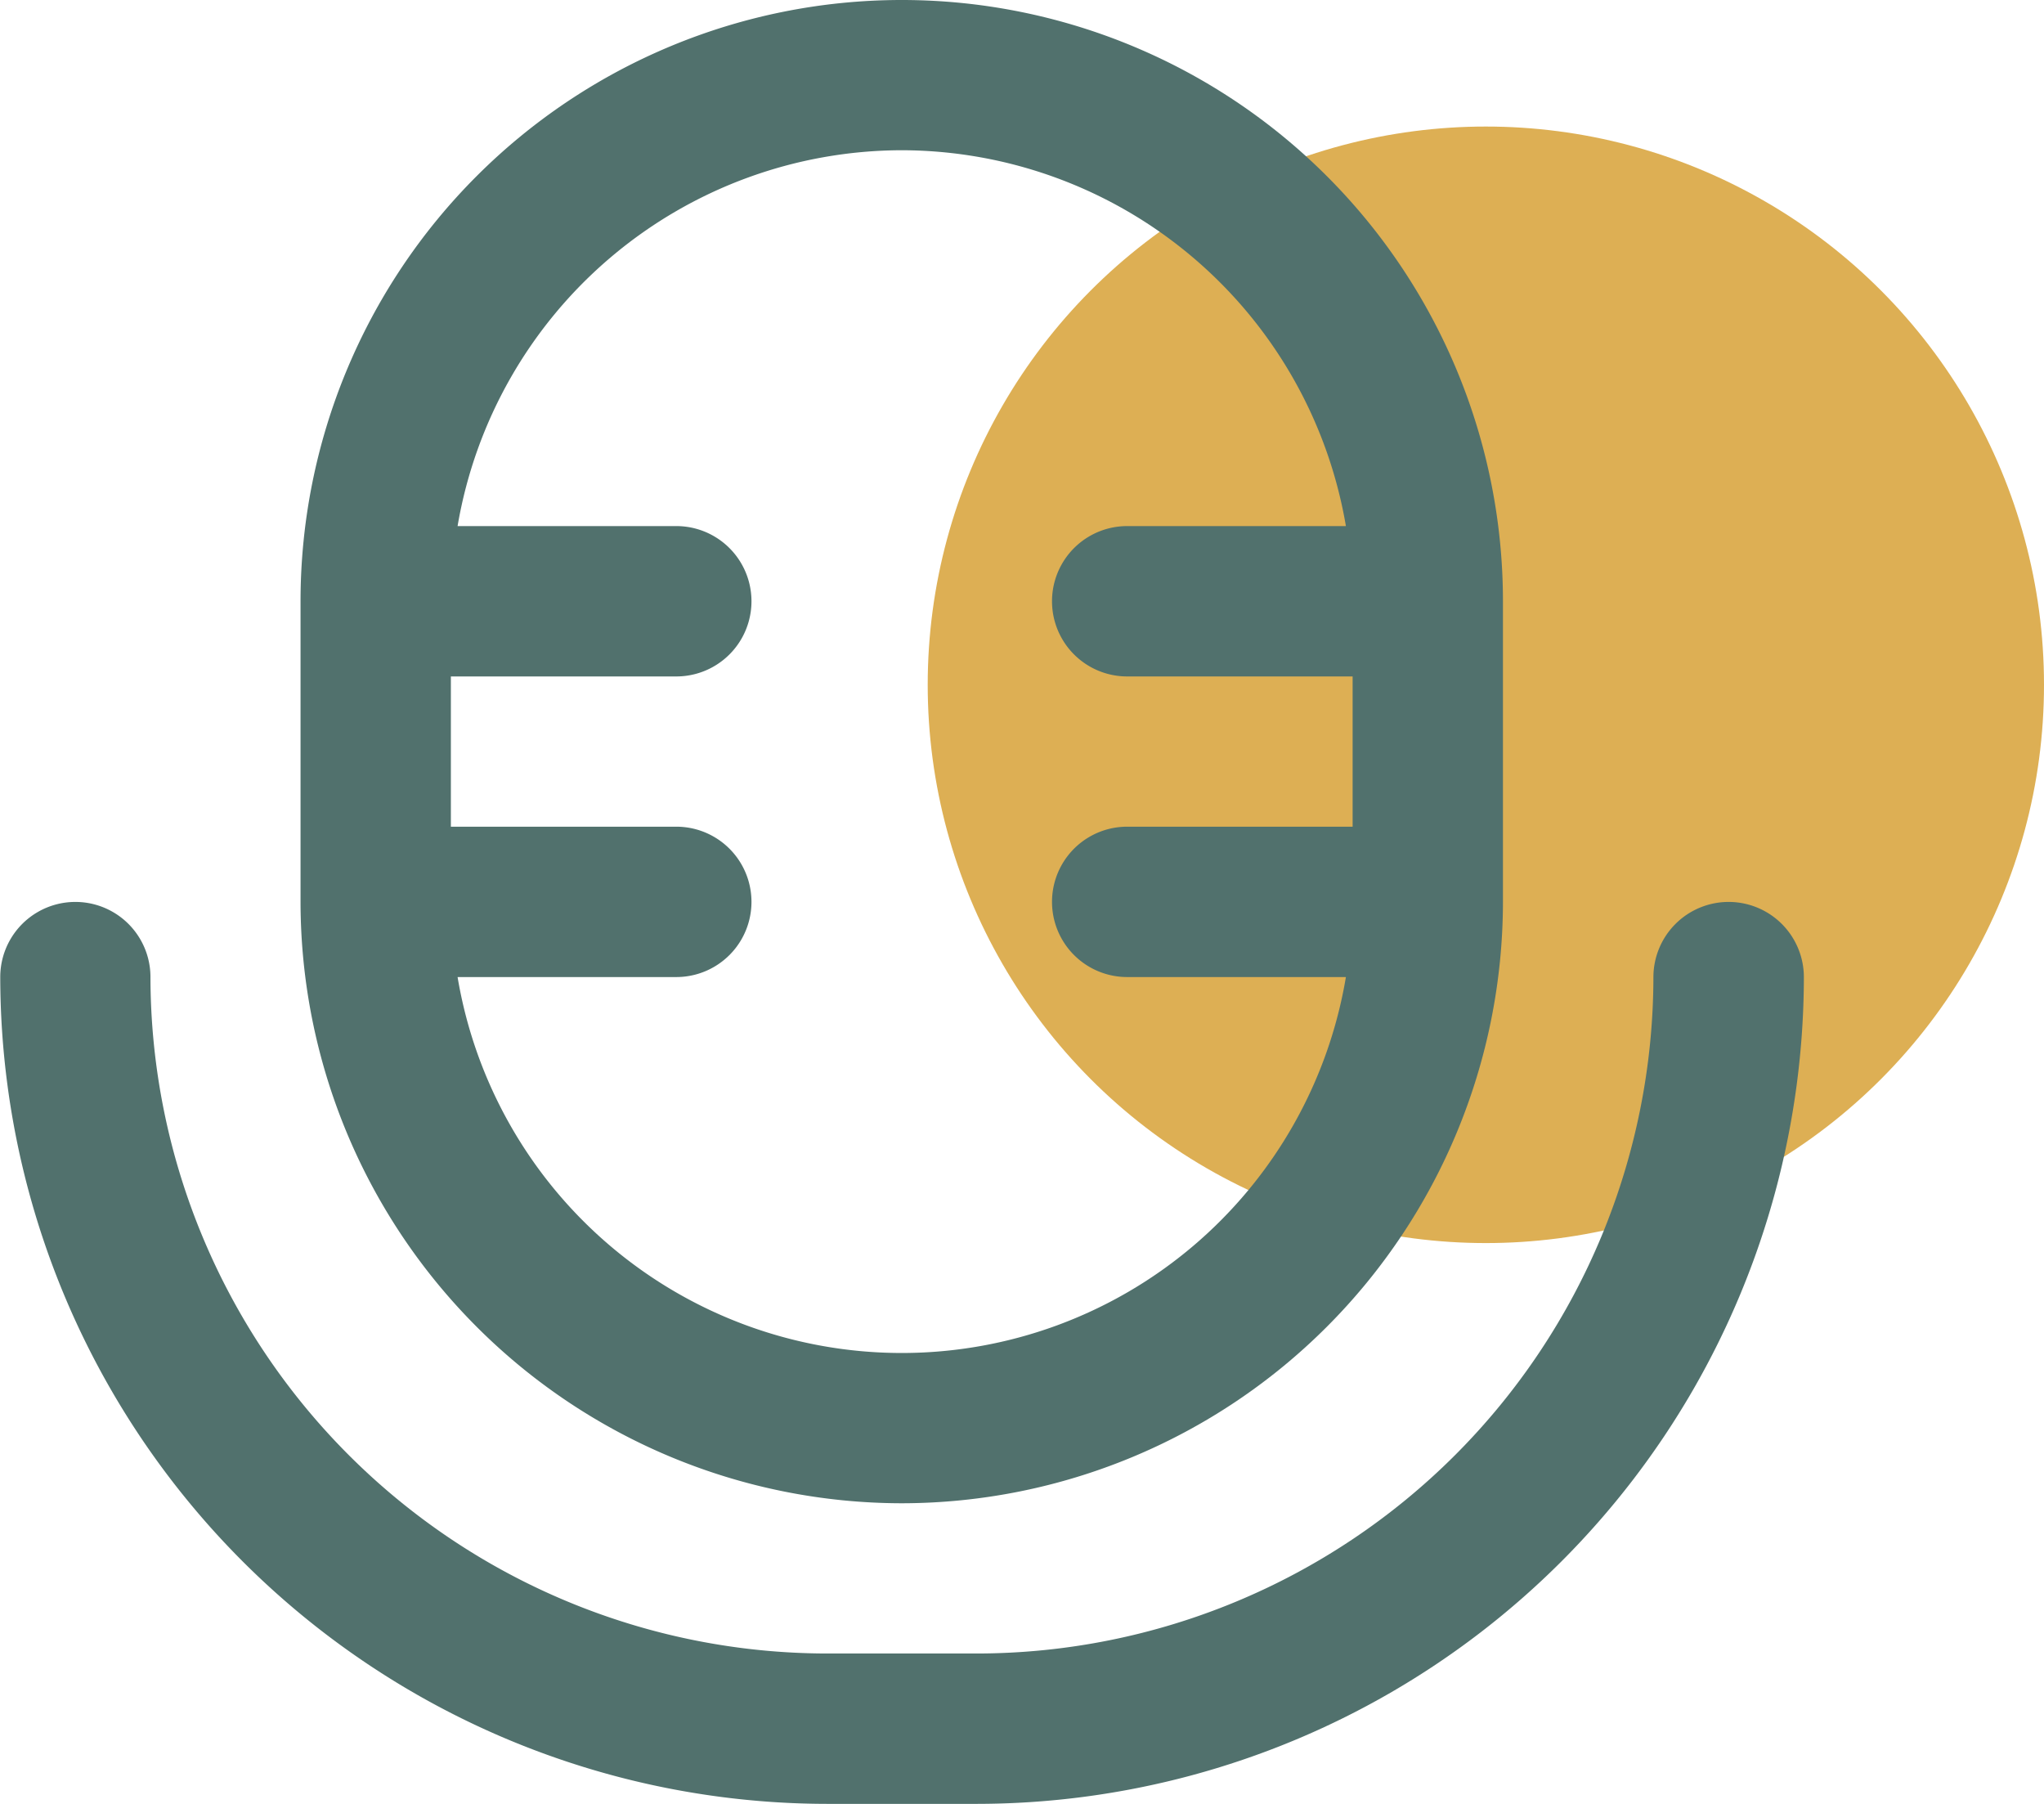 <svg xmlns="http://www.w3.org/2000/svg" width="16.139" height="14.241" viewBox="0 0 16.139 14.241">
  <g id="Group_2406" data-name="Group 2406" transform="translate(-233.518 -139.808)">
    <circle id="Ellipse_414" data-name="Ellipse 414" cx="4.407" cy="4.407" r="4.407" transform="translate(240.843 140.807)" fill="#ddaf54"/>
    <path id="Path_111755" data-name="Path 111755" d="M243.032,151.675a4.752,4.752,0,0,0,4.747-4.747v-2.373a4.747,4.747,0,0,0-9.494,0v2.373A4.752,4.752,0,0,0,243.032,151.675Zm0-10.681a3.564,3.564,0,0,1,3.507,2.967h-1.727a.593.593,0,1,0,0,1.187h1.78v1.186h-1.78a.593.593,0,1,0,0,1.187h1.727a3.556,3.556,0,0,1-7.014,0h1.727a.593.593,0,1,0,0-1.187h-1.78v-1.186h1.78a.593.593,0,1,0,0-1.187h-1.727A3.564,3.564,0,0,1,243.032,140.994Z" transform="translate(-2.394 0)" fill="#51716d"/>
    <path id="Path_111756" data-name="Path 111756" d="M247.166,154.109a.594.594,0,0,0-.593.593,5.347,5.347,0,0,1-5.34,5.34h-1.187a5.347,5.347,0,0,1-5.34-5.34.593.593,0,1,0-1.186,0,6.535,6.535,0,0,0,6.527,6.527h1.187a6.535,6.535,0,0,0,6.527-6.527A.594.594,0,0,0,247.166,154.109Z" transform="translate(0 -7.181)" fill="#51716d"/>
  </g>
</svg>

